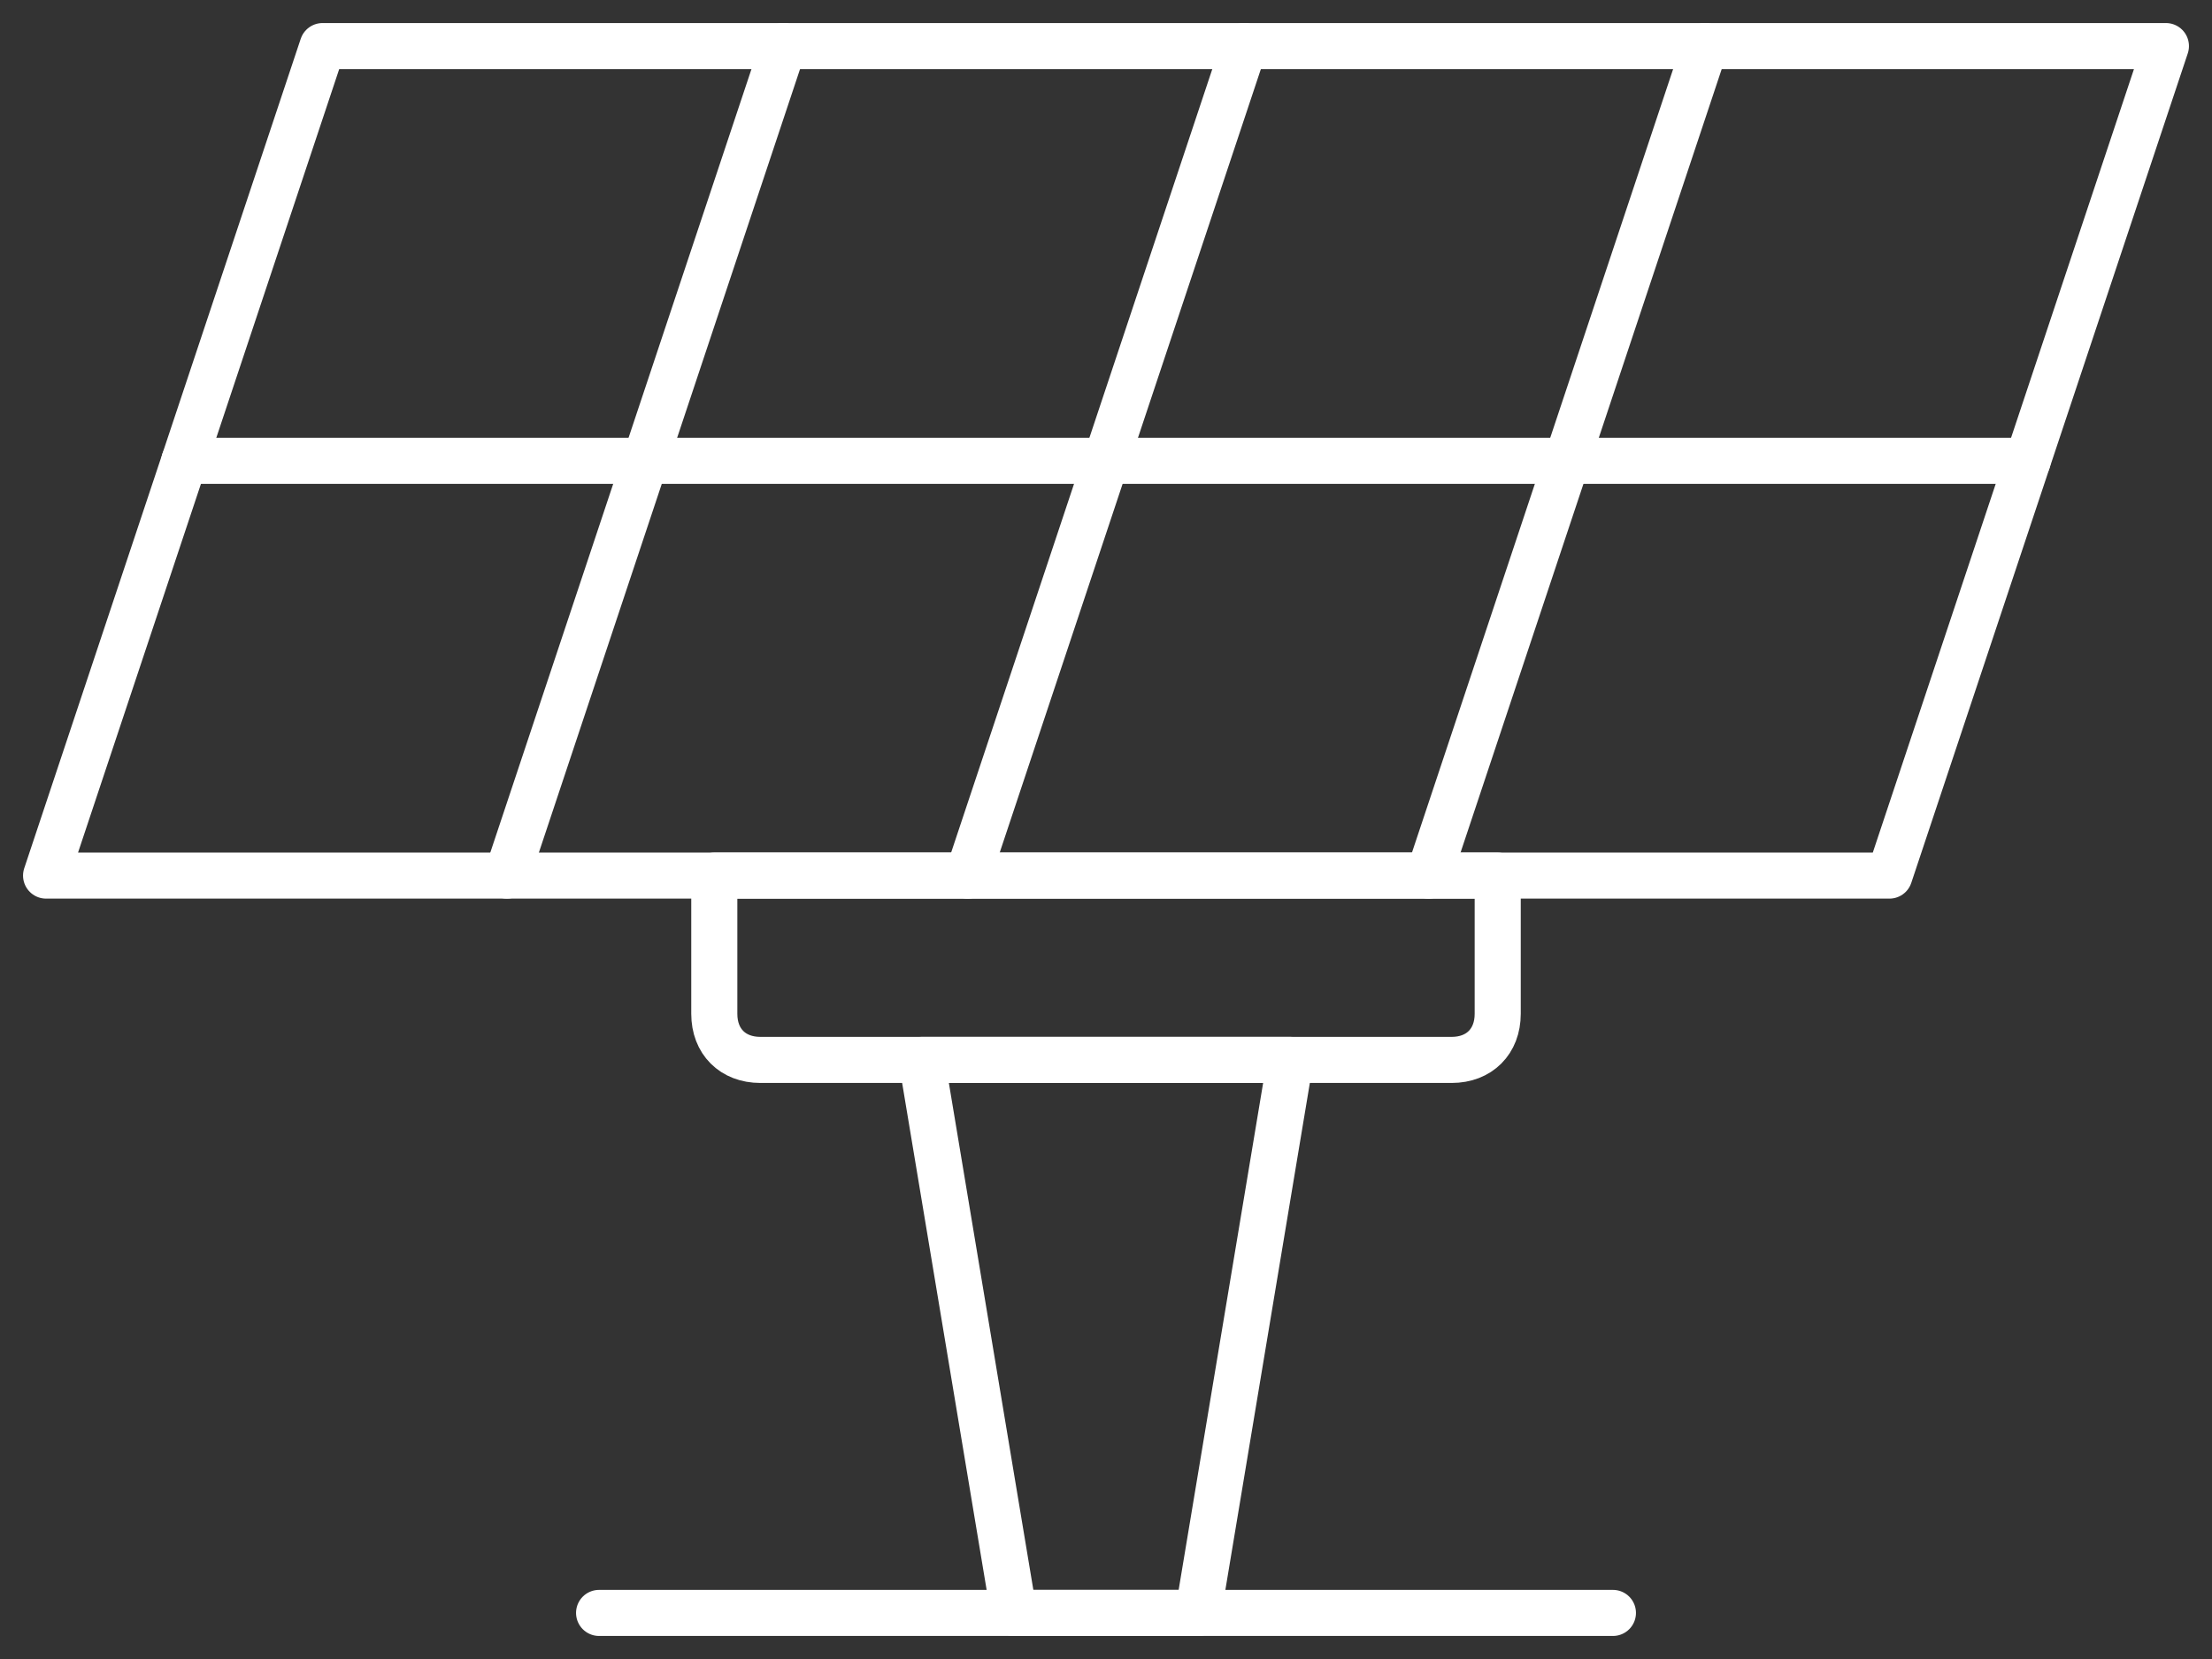 <?xml version="1.0" encoding="UTF-8"?>
<svg id="Capa_1" xmlns="http://www.w3.org/2000/svg" version="1.1" viewBox="0 0 48 36">
  <rect x="0" y="0" width="48" height="36" fill="#333333" stroke="none"/>
  <!-- Generator: Adobe Illustrator 29.1.0, SVG Export Plug-In . SVG Version: 2.1.0 Build 142)  -->
  <defs>
    <style>
      .st0 {
        fill: none;
        stroke: #fff;
        stroke-linecap: round;
        stroke-linejoin: round;
      }
    </style>
  </defs>
  <g id="Layer_2">
    <g id="Layer_1-2">
      <g id="_06_solar_cell">
        <polygon class="st0" points="26 35 22 35 20 23 28 23 26 35"/>
        <path class="st0" d="M31.5,23h-15c-.6,0-1-.4-1-1v-3h17v3c0,.6-.4,1-1,1Z"/>
        <line class="st0" x1="13" y1="35" x2="35" y2="35"/>
        <polygon class="st0" points="41 19 1 19 7 1 47 1 41 19"/>
        <line class="st0" x1="4" y1="10" x2="44" y2="10"/>
        <line class="st0" x1="11" y1="19" x2="17" y2="1"/>
        <line class="st0" x1="21" y1="19" x2="27" y2="1"/>
        <line class="st0" x1="31" y1="19" x2="37" y2="1"/>
      </g>
    </g>
  </g>
</svg>